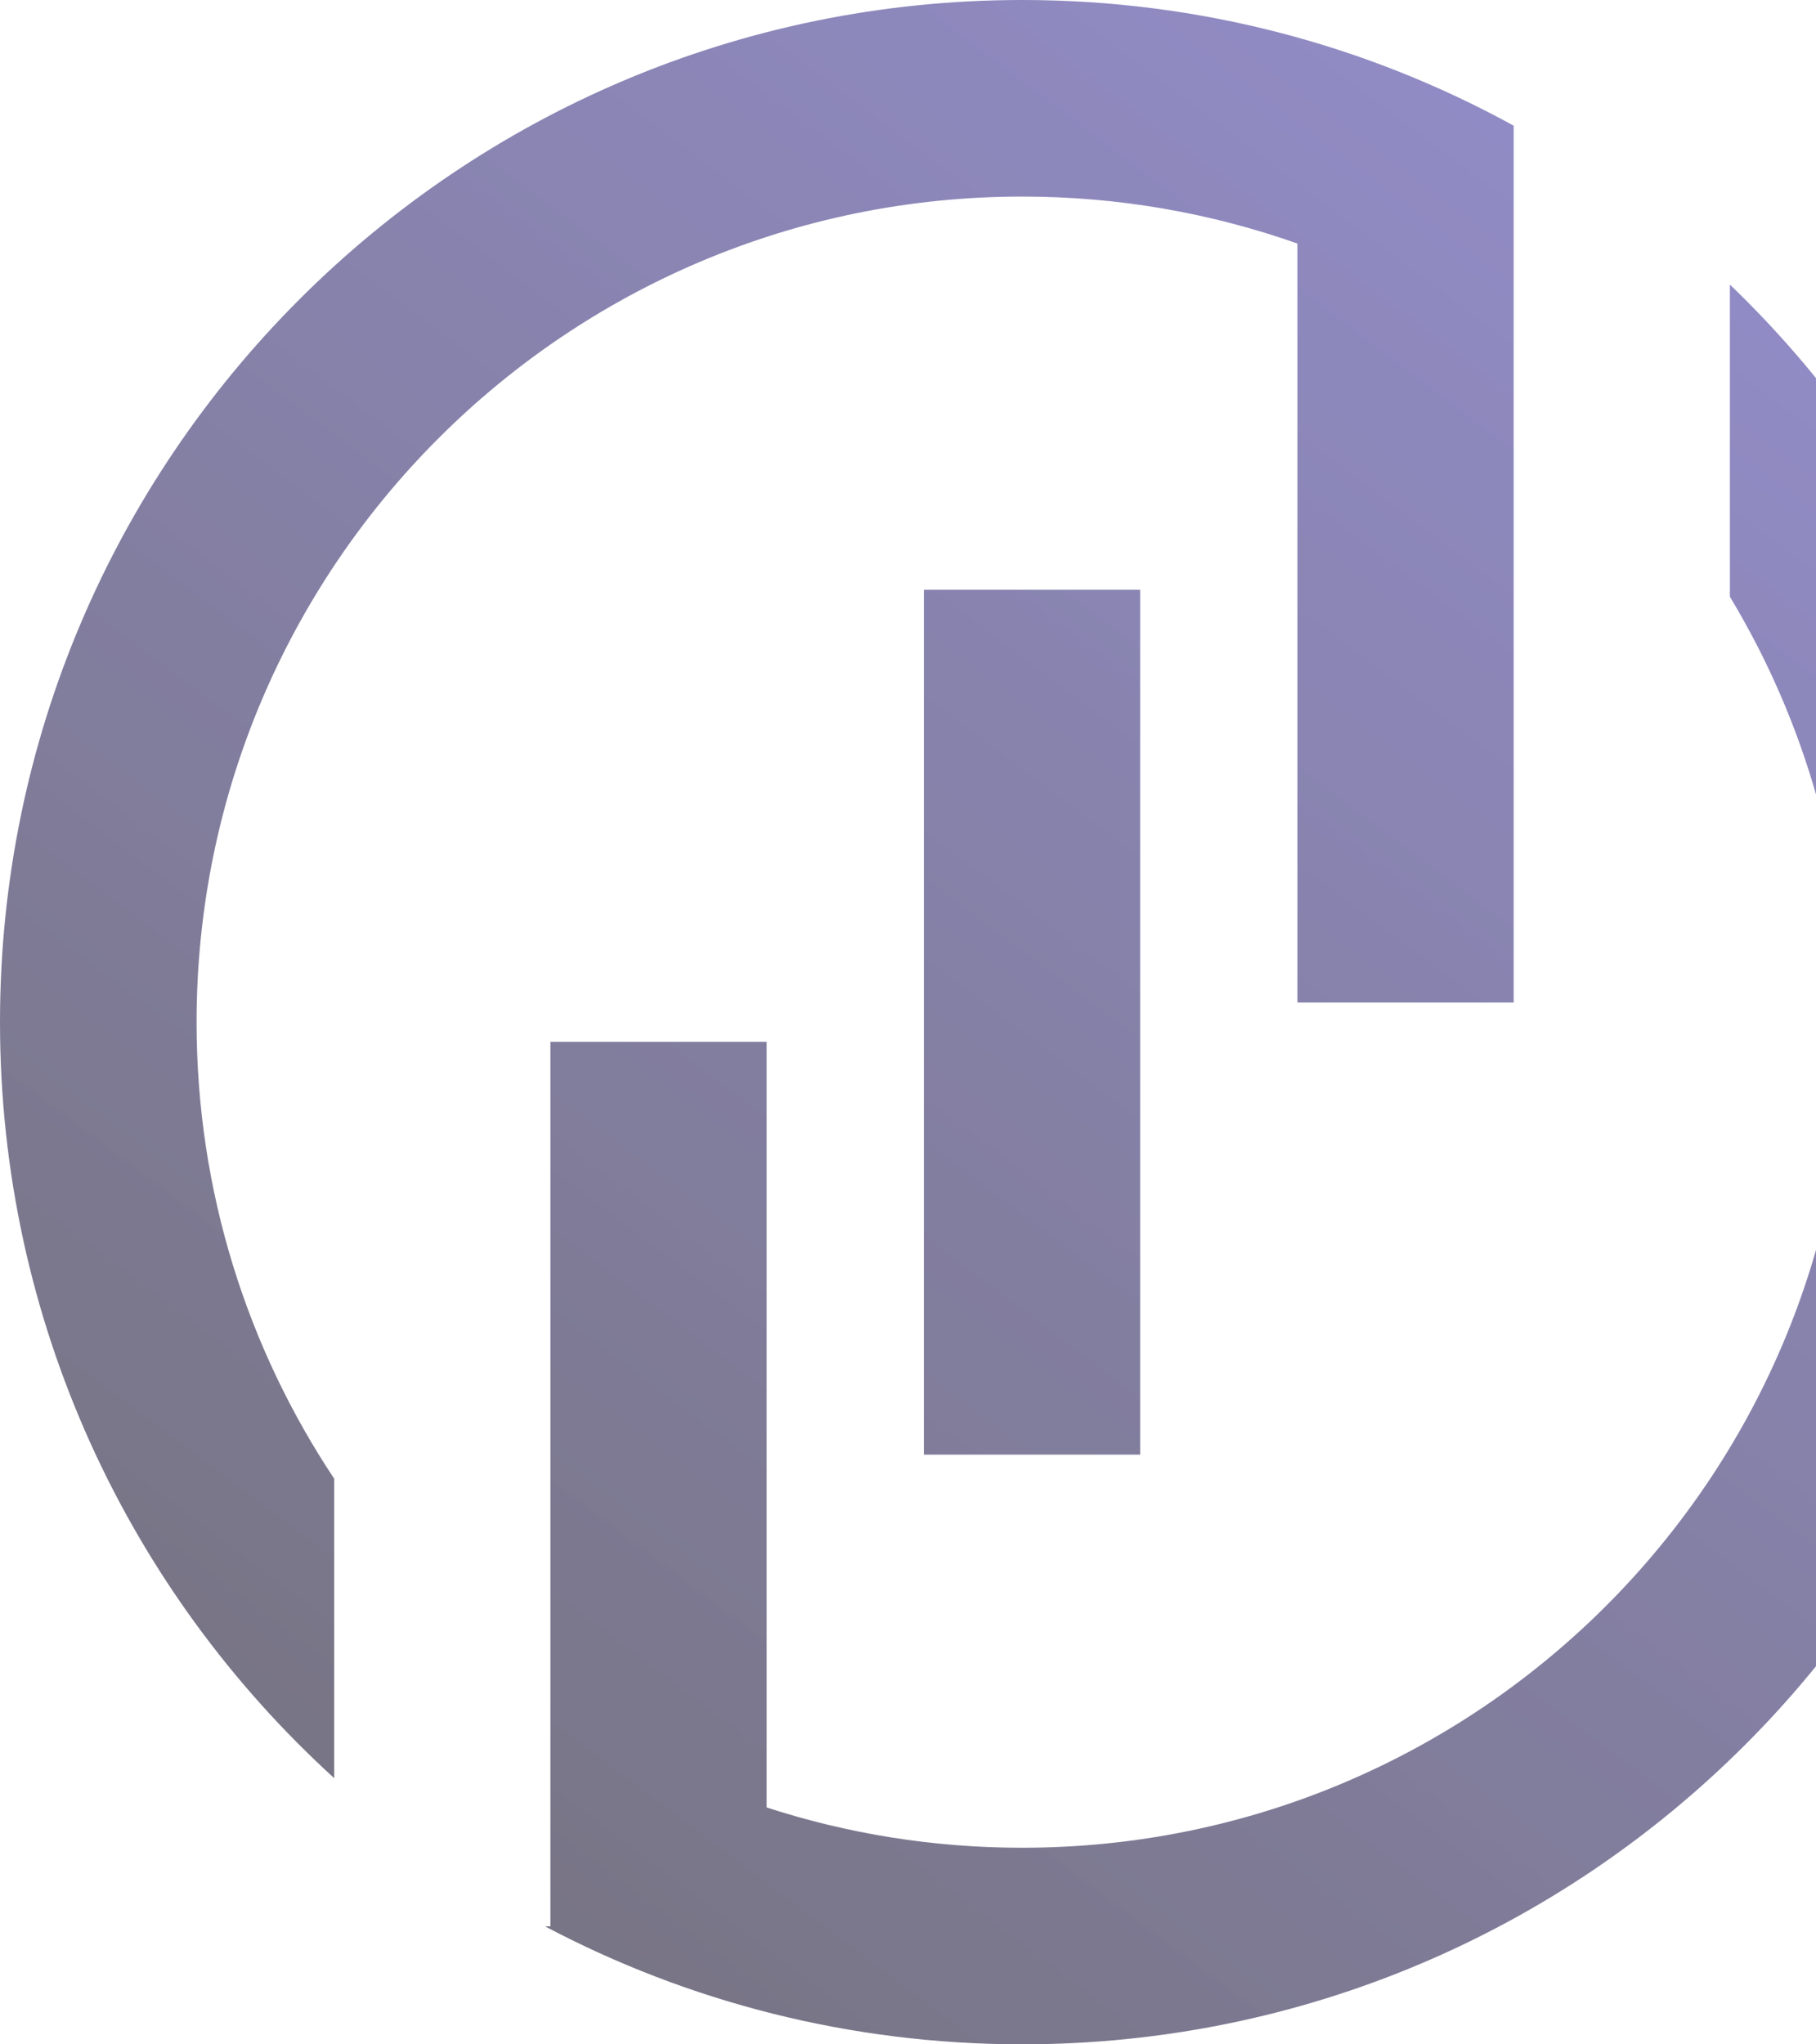 <svg width="1288" height="1450" viewBox="0 0 1288 1450" fill="none" xmlns="http://www.w3.org/2000/svg">
<path fill-rule="evenodd" clip-rule="evenodd" d="M725 1450C1125.41 1450 1450 1125.41 1450 725C1450 519.395 1364.41 333.78 1226.92 201.838V423.219C1280.03 511.351 1310.58 614.61 1310.58 725.004C1310.58 1048.41 1048.4 1310.58 725 1310.58C661.74 1310.58 600.822 1300.55 543.752 1281.99V738.941H390.386V1205.62L390.383 1205.62V1366.34H386.599C487.618 1419.76 602.777 1450 725 1450ZM1073.56 254.419V89.132C970.13 32.316 851.339 0 725 0C324.594 0 0 324.594 0 725C0 937.469 91.396 1128.59 237.018 1261.2V1048.81C175.353 956.061 139.423 844.729 139.423 725.004C139.423 401.599 401.594 139.427 725 139.427C793.441 139.427 859.139 151.169 920.191 172.747V711.065H1073.56V254.417C1073.56 254.418 1073.56 254.419 1073.56 254.419ZM808.652 418.264H655.286V1031.73H808.652V418.264Z" fill="url(#paint0_linear_2476_94)" fill-opacity="0.6"/>
<defs>
<linearGradient id="paint0_linear_2476_94" x1="1717.5" y1="-762.645" x2="-310.904" y2="1939.83" gradientUnits="userSpaceOnUse">
<stop stop-color="#5245E1" stop-opacity="0.9"/>
<stop offset="0.794" stop-color="#191427"/>
</linearGradient>
</defs>
</svg>
